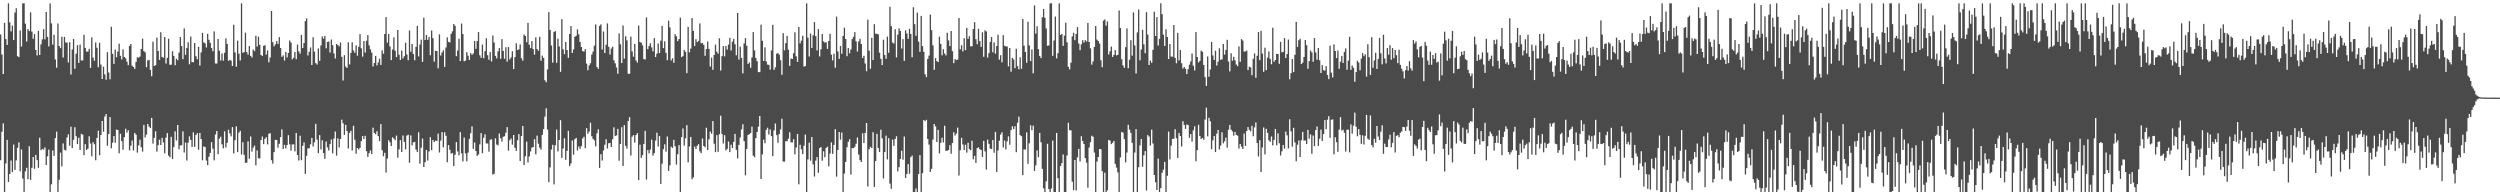 <?xml version="1.0" encoding="UTF-8"?>
<svg xmlns="http://www.w3.org/2000/svg" width="1920" height="150">
  <path d="M0 26.456h1v96.627H0zM1 41.872h1v59.367H1zM2 56.861h1v37.841H2zM3 17.537h1v129.918H3zM4 30.006h1v95.522H4zM5 34.486h1v72.913H5zM6 2.543h1v137.173H6zM7 17.226h1v116.416H7zM8 24.133h1v99.152H8zM9 19.606h1v112.518H9zM10 30.775h1v80.264H10zM11 9.689h1v120.747H11zM12 6.358h1v116.814H12zM13 43.165h1v70.418H13zM14 43.886h1v65.451H14zM15 23.383h1v108.181H15zM16 35.754h1v79.019H16zM17 2.545h1v134.555H17zM18 2.545h1v144.910H18zM19 18.189h1v113.379H19zM20 31.906h1v96.977H20zM21 22.357h1v115.327H21zM22 23.866h1v88.483H22zM23 9.464h1v128.652H23zM24 24.255h1v104.601H24zM25 29.784h1v90.797H25zM26 26.205h1v103.407H26zM27 38.409h1v80.553H27zM28 42.620h1v80.319H28zM29 23.708h1v105.171H29zM30 42.222h1v63.579H30zM31 34.051h1v81.283H31zM32 30.183h1v84.201H32zM33 22.380h1v92.500H33zM34 30.206h1v82.995H34zM35 9.169h1v117.618H35zM36 28.306h1v91.688H36zM37 35.614h1v79.271H37zM38 2.545h1v144.907H38zM39 17.972h1v123.550H39zM40 34.284h1v81.232H40zM41 26.653h1v93.077H41zM42 45.612h1v60.473H42zM43 52.016h1v49.093H43zM44 18.045h1v129.410H44zM45 35.387h1v102.640H45zM46 36.985h1v80.241H46zM47 28.276h1v99.554H47zM48 44.181h1v65.957H48zM49 28.356h1v86.682H49zM50 32.593h1v83.022H50zM51 32.792h1v72.798H51zM52 47.955h1v55.151H52zM53 32.419h1v79.454H53zM54 57.262h1v40.052H54zM55 37.969h1v75.776H55zM56 29.903h1v77.538H56zM57 52.821h1v44.923H57zM58 41.251h1v63.341H58zM59 34.671h1v75.945H59zM60 48.324h1v57.504H60zM61 34.200h1v80.960H61zM62 46.445h1v56.387H62zM63 46.387h1v56.982H63zM64 26.713h1v92.429H64zM65 36.795h1v73.881H65zM66 39.615h1v75.570H66zM67 39.581h1v74.661H67zM68 37.479h1v67.181H68zM69 52.128h1v58.097H69zM70 28.670h1v91.326H70zM71 44.245h1v64.966H71zM72 46.708h1v64.069H72zM73 32.611h1v90.470H73zM74 36.676h1v69.280H74zM75 51.652h1v48.761H75zM76 32.849h1v86.398H76zM77 49.535h1v54.163H77zM78 60.665h1v32.268H78zM79 51.203h1v49.976H79zM80 57.131h1v32.359H80zM81 61.240h1v26.365H81zM82 40.096h1v71.832H82zM83 55.662h1v47.303H83zM84 60.855h1v29.050H84zM85 20.579h1v93.349H85zM86 41.311h1v68.239H86zM87 49.091h1v55.369H87zM88 38.109h1v71.528H88zM89 43.909h1v55.611H89zM90 39.615h1v60.226H90zM91 33.515h1v84.249H91zM92 42.865h1v59.917H92zM93 45.657h1v62.716H93zM94 37.926h1v77.071H94zM95 43.783h1v61.597H95zM96 44.772h1v54.110H96zM97 47.379h1v54.485H97zM98 50.059h1v49.988H98zM99 35.289h1v80.228H99zM100 33.746h1v78.143H100zM101 50.439h1v57.486H101zM102 51.460h1v64.112H102zM103 52.867h1v49.219H103zM104 47.589h1v55.863H104zM105 43.975h1v73.238H105zM106 44.273h1v67.424H106zM107 43.419h1v63.872H107zM108 37.608h1v75.513H108zM109 29.626h1v86.797H109zM110 39.194h1v56.705H110zM111 40.215h1v65.343H111zM112 51.620h1v51.773H112zM113 46.442h1v48.809H113zM114 46.053h1v51.194H114zM115 53.675h1v44.604H115zM116 58.539h1v32.014H116zM117 32.016h1v78.268H117zM118 50.615h1v55.250H118zM119 50.095h1v50.739H119zM120 28.938h1v87.554H120zM121 39.104h1v72.432H121zM122 46.003h1v61.322H122zM123 24.735h1v86.600H123zM124 43.703h1v62.194H124zM125 44.341h1v65.051H125zM126 28.404h1v89.365H126zM127 48.807h1v56.886H127zM128 44.447h1v57.820H128zM129 29.739h1v89.797H129zM130 49.697h1v71.146H130zM131 49.741h1v55.330H131zM132 39.342h1v82.844H132zM133 42.943h1v70.063H133zM134 50.105h1v50.752H134zM135 45.126h1v62.730H135zM136 46.223h1v49.759H136zM137 40.471h1v74.144H137zM138 28.487h1v83.219H138zM139 35.367h1v76.149H139zM140 45.422h1v55.435H140zM141 21.815h1v95.318H141zM142 42.158h1v67.328H142zM143 36.804h1v86.510H143zM144 32.435h1v77.133H144zM145 49.333h1v55.405H145zM146 28.056h1v79.420H146zM147 47.674h1v65.176H147zM148 47.827h1v53.785H148zM149 33.005h1v79.740H149zM150 43.172h1v60.530H150zM151 45.449h1v56.786H151zM152 35.955h1v79.049H152zM153 50.363h1v51.734H153zM154 40.208h1v66.566H154zM155 25.232h1v97.842H155zM156 32.558h1v79.893H156zM157 33.295h1v79.651H157zM158 36.475h1v86.826H158zM159 25.983h1v100.857H159zM160 30.565h1v89.825H160zM161 32.934h1v84.535H161zM162 36.825h1v72.331H162zM163 39.375h1v74.732H163zM164 24.053h1v99.081H164zM165 48.720h1v54.623H165zM166 48.795h1v51.826H166zM167 29.931h1v88.472H167zM168 38.942h1v67.561H168zM169 46.424h1v58.566H169zM170 41.080h1v69.786H170zM171 46.596h1v67.326H171zM172 40.530h1v60.313H172zM173 29.439h1v83.817H173zM174 33.836h1v75.849H174zM175 46.758h1v52.879H175zM176 45.907h1v56.616H176zM177 46.557h1v58.207H177zM178 50.638h1v47.019H178zM179 19.009h1v98.744H179zM180 40.256h1v67.440H180zM181 51.217h1v45.882H181zM182 31.158h1v85.611H182zM183 41.201h1v60.713H183zM184 46.422h1v54.034H184zM185 2.545h1v116.100H185zM186 40.549h1v68.660H186zM187 40.050h1v78.841H187zM188 25.019h1v100.019H188zM189 40.025h1v84.977H189zM190 42.009h1v66.536H190zM191 35.397h1v86.529H191zM192 42.931h1v61.880H192zM193 44.138h1v72.338H193zM194 38.022h1v75.357H194zM195 39.265h1v72.574H195zM196 27.454h1v99.483H196zM197 35.740h1v79.772H197zM198 28.155h1v93.404H198zM199 34.335h1v87.357H199zM200 42.224h1v65.309H200zM201 42.998h1v61.839H201zM202 35.243h1v75.467H202zM203 34.721h1v71.901H203zM204 41.927h1v63.421H204zM205 38.715h1v72.180H205zM206 47.850h1v54.881H206zM207 44.211h1v58.157H207zM208 8.437h1v114.594H208zM209 32.394h1v93.246H209zM210 35.600h1v81.223H210zM211 34.048h1v73.336H211zM212 31.595h1v75.943H212zM213 33.746h1v79.715H213zM214 28.512h1v81.924H214zM215 36.871h1v68.422H215zM216 43.661h1v55.728H216zM217 42.556h1v71.821H217zM218 46.509h1v64.712H218zM219 39.896h1v74.068H219zM220 44.057h1v67.284H220zM221 40.643h1v63.206H221zM222 31.110h1v79.752H222zM223 32.689h1v83.029H223zM224 45.550h1v65.389H224zM225 44.325h1v66.545H225zM226 39.908h1v76.350H226zM227 45.490h1v56.669H227zM228 34.250h1v84.778H228zM229 39.487h1v83.805H229zM230 41.231h1v63.016H230zM231 26.846h1v96.119H231zM232 36.850h1v75.163H232zM233 33.089h1v76.321H233zM234 16.248h1v117.274H234zM235 14.113h1v105.553H235zM236 42.586h1v71.361H236zM237 39.725h1v74.144H237zM238 36.445h1v74.416H238zM239 49.942h1v55.994H239zM240 28.596h1v83.913H240zM241 39.647h1v69.635H241zM242 48.491h1v46.607H242zM243 49.564h1v57.664H243zM244 37.186h1v80.441H244zM245 46.756h1v57.017H245zM246 34.895h1v79.841H246zM247 28.052h1v79.726H247zM248 29.677h1v87.872H248zM249 27.592h1v94.425H249zM250 37.125h1v71.567H250zM251 32.270h1v80.951H251zM252 31.853h1v83.716H252zM253 40.331h1v70.361H253zM254 30.382h1v76.762H254zM255 34.682h1v83.066H255zM256 41.011h1v65.357H256zM257 44.920h1v56.106H257zM258 33.815h1v85.668H258zM259 34.616h1v71.619H259zM260 35.625h1v77.701H260zM261 32.613h1v74.144H261zM262 43.643h1v48.239H262zM263 61.775h1v32.952H263zM264 42.350h1v61.237H264zM265 51.107h1v44.772H265zM266 52.162h1v48.438H266zM267 32.533h1v81.535H267zM268 49.471h1v52.563H268zM269 40.663h1v59.772H269zM270 32.474h1v83.091H270zM271 38.763h1v57.843H271zM272 40.562h1v66.724H272zM273 34.815h1v83.265H273zM274 42.767h1v70.898H274zM275 35.921h1v78.946H275zM276 26.239h1v87.261H276zM277 37.077h1v71.324H277zM278 43.488h1v60.986H278zM279 31.492h1v75.279H279zM280 40.361h1v63.915H280zM281 31.270h1v84.844H281zM282 26.917h1v93.633H282zM283 34.797h1v82.841H283zM284 37.889h1v77.682H284zM285 40.416h1v77.941H285zM286 51.048h1v47.019H286zM287 48.406h1v53.723H287zM288 42.947h1v60.155H288zM289 50.283h1v50.455H289zM290 47.951h1v56.582H290zM291 45.090h1v63.302H291zM292 49.844h1v45.465H292zM293 38.635h1v76.781H293zM294 41.293h1v78.722H294zM295 26.125h1v91.228H295zM296 13.165h1v119.371H296zM297 32.778h1v88.955H297zM298 26.180h1v81.489H298zM299 35.696h1v73.542H299zM300 46.198h1v65.925H300zM301 38.031h1v67.415H301zM302 28.704h1v77.751H302zM303 38.919h1v68.740H303zM304 43.881h1v60.278H304zM305 23.026h1v98.085H305zM306 42.030h1v72.695H306zM307 46.008h1v61.592H307zM308 38.786h1v77.937H308zM309 44.895h1v59.184H309zM310 43.160h1v65.728H310zM311 32.842h1v81.855H311zM312 41.814h1v62.345H312zM313 46.220h1v57.269H313zM314 23.401h1v101.640H314zM315 39.716h1v64.281H315zM316 33.774h1v77.948H316zM317 41.455h1v67.882H317zM318 46.280h1v62.656H318zM319 35.939h1v78.973H319zM320 19.936h1v96.851H320zM321 43.378h1v58.179H321zM322 34.213h1v91.489H322zM323 30.409h1v83.068H323zM324 47.525h1v58.852H324zM325 13.577h1v114.674H325zM326 30.700h1v93.851H326zM327 26.898h1v88.229H327zM328 30.613h1v92.741H328zM329 28.347h1v87.934H329zM330 42.455h1v62.865H330zM331 23.440h1v91.914H331zM332 29.267h1v78.257H332zM333 47.317h1v61.814H333zM334 39.011h1v68.958H334zM335 39.191h1v69.196H335zM336 52.494h1v50.118H336zM337 26.376h1v90.772H337zM338 42.625h1v65.373H338zM339 40.306h1v61.169H339zM340 38.601h1v74.503H340zM341 51.418h1v50.226H341zM342 36.472h1v67.822H342zM343 28.654h1v95.968H343zM344 32.151h1v79.280H344zM345 32.636h1v82.423H345zM346 25.964h1v92.038H346zM347 24.055h1v93.400H347zM348 18.368h1v109.220H348zM349 19.791h1v99.030H349zM350 43.140h1v66.021H350zM351 38.823h1v77.444H351zM352 29.681h1v89.580H352zM353 46.902h1v54.600H353zM354 18.066h1v99.676H354zM355 26.145h1v97.815H355zM356 47.067h1v58.562H356zM357 46.539h1v71.317H357zM358 40.109h1v83.801H358zM359 42.744h1v74.448H359zM360 46.033h1v60.542H360zM361 40.830h1v61.480H361zM362 42.062h1v54.961H362zM363 41.061h1v73.260H363zM364 31.483h1v77.932H364zM365 37.505h1v78.452H365zM366 31.599h1v88.083H366zM367 24.632h1v94.027H367zM368 42.439h1v68.449H368zM369 44.419h1v57.845H369zM370 34.211h1v83.425H370zM371 44.749h1v61.031H371zM372 39.320h1v63.828H372zM373 29.370h1v80.820H373zM374 42.382h1v67.802H374zM375 45.911h1v70.562H375zM376 40.006h1v67.303H376zM377 47.207h1v59.756H377zM378 27.260h1v106.833H378zM379 32.677h1v100.827H379zM380 42.886h1v63.334H380zM381 44.845h1v66.154H381zM382 39.425h1v72.228H382zM383 36.893h1v65.675H383zM384 45.154h1v61.043H384zM385 30.032h1v78.694H385zM386 39.109h1v65.939H386zM387 45.174h1v59.468H387zM388 36.321h1v65.600H388zM389 47.330h1v50.324H389zM390 36.095h1v79.626H390zM391 45.602h1v62.093H391zM392 44.154h1v62.169H392zM393 39.359h1v71.720H393zM394 53.032h1v50.633H394zM395 43.833h1v69.695H395zM396 33.236h1v82.684H396zM397 38.443h1v69.278H397zM398 37.880h1v65.087H398zM399 34.046h1v89.667H399zM400 44.742h1v59.736H400zM401 46.568h1v50.164H401zM402 26.514h1v100.255H402zM403 27.624h1v92.457H403zM404 32.407h1v76.408H404zM405 17.560h1v107.222H405zM406 34.348h1v85.778H406zM407 36.939h1v79.365H407zM408 31.609h1v81.738H408zM409 37.685h1v75.279H409zM410 41.965h1v64.943H410zM411 28.672h1v89.882H411zM412 37.708h1v66.435H412zM413 39.031h1v71.338H413zM414 28.251h1v85.162H414zM415 46.662h1v68.257H415zM416 42.767h1v60.807H416zM417 44.495h1v54.643H417zM418 61.622h1v27.912H418zM419 63.151h1v20.057H419zM420 53.275h1v46.243H420zM421 9.299h1v130.655H421zM422 22.993h1v105.551H422zM423 34.930h1v79.896H423zM424 48.088h1v63.139H424zM425 24.474h1v117.162H425zM426 23.893h1v87.614H426zM427 48.244h1v51.272H427zM428 29.693h1v86.636H428zM429 35.708h1v71.812H429zM430 55.138h1v37.198H430zM431 14.676h1v106.588H431zM432 37.898h1v76.188H432zM433 41.640h1v64.613H433zM434 32.224h1v90.541H434zM435 38.395h1v77.460H435zM436 44.385h1v56.058H436zM437 26.115h1v101.418H437zM438 20.020h1v105.542H438zM439 40.691h1v67.218H439zM440 37.949h1v80.818H440zM441 28.260h1v78.635H441zM442 27.461h1v78.397H442zM443 22.595h1v93.027H443zM444 26.392h1v86.096H444zM445 32.254h1v82.061H445zM446 36.095h1v76.181H446zM447 39.223h1v67.145H447zM448 39.704h1v65.332H448zM449 37.713h1v76.124H449zM450 48.855h1v49.560H450zM451 53.970h1v48.804H451zM452 50.237h1v50.842H452zM453 48.534h1v45.744H453zM454 41.865h1v62.805H454zM455 39.601h1v67.122H455zM456 35.090h1v72.743H456zM457 18.729h1v93.645H457zM458 51.411h1v50.933H458zM459 52.911h1v46.374H459zM460 19.929h1v109.064H460zM461 18.690h1v99.717H461zM462 38.063h1v85.252H462zM463 24.168h1v91.402H463zM464 40.762h1v70.379H464zM465 34.339h1v72.583H465zM466 17.970h1v96.073H466zM467 35.928h1v74.078H467zM468 41.895h1v67.870H468zM469 37.271h1v75.618H469zM470 35.893h1v71.068H470zM471 46.353h1v51.450H471zM472 48.619h1v55.783H472zM473 51.739h1v52.267H473zM474 56.641h1v42.345H474zM475 25.582h1v97.881H475zM476 33.980h1v76.566H476zM477 48.431h1v49.269H477zM478 19.560h1v107.980H478zM479 44.982h1v51.144H479zM480 27.855h1v84.137H480zM481 31.004h1v83.139H481zM482 56.605h1v36.324H482zM483 56.660h1v33.298H483zM484 28.088h1v91.356H484zM485 39.475h1v65.506H485zM486 43.529h1v60.276H486zM487 33.739h1v75.797H487zM488 46.436h1v57.296H488zM489 48.040h1v54.208H489zM490 19.606h1v118.751H490zM491 32.272h1v78.818H491zM492 32.822h1v88.415H492zM493 34.806h1v84.332H493zM494 45.369h1v65.151H494zM495 45.744h1v54.769H495zM496 13.342h1v124.519H496zM497 37.743h1v77.495H497zM498 35.330h1v82.498H498zM499 33.241h1v81.603H499zM500 36.404h1v70.841H500zM501 39.409h1v80.150H501zM502 29.288h1v88.319H502zM503 43.847h1v64.142H503zM504 41.164h1v60.796H504zM505 33.412h1v79.131H505zM506 40.743h1v63.771H506zM507 31.290h1v109.994H507zM508 19.865h1v105.881H508zM509 36.983h1v77.609H509zM510 31.677h1v79.170H510zM511 40.578h1v75.897H511zM512 46.225h1v58.637H512zM513 15.887h1v115.405H513zM514 21.041h1v105.954H514zM515 46.429h1v66.286H515zM516 44.753h1v68.811H516zM517 48.235h1v59.145H517zM518 26.244h1v86.126H518zM519 27.853h1v98.577H519zM520 31.586h1v86.822H520zM521 29.990h1v81.450H521zM522 13.568h1v133.887H522zM523 43.877h1v61.457H523zM524 43.096h1v55.568H524zM525 38.292h1v73.517H525zM526 39.720h1v66.515H526zM527 56.170h1v39.947H527zM528 20.609h1v104.111H528zM529 40.162h1v72.306H529zM530 37.349h1v67.797H530zM531 13.827h1v123.848H531zM532 23.740h1v112.491H532zM533 35.332h1v77.280H533zM534 30.084h1v84.357H534zM535 32.359h1v79.637H535zM536 31.366h1v79.321H536zM537 17.958h1v98.277H537zM538 33.238h1v84.425H538zM539 32.932h1v73.400H539zM540 34.476h1v77.644H540zM541 42.865h1v70.230H541zM542 37.701h1v60.379H542zM543 31.892h1v83.320H543zM544 37.555h1v69.518H544zM545 51.105h1v49.992H545zM546 44.257h1v58.431H546zM547 53.577h1v39.391H547zM548 42.171h1v68.232H548zM549 34.277h1v82.544H549zM550 39.661h1v64.105H550zM551 41.224h1v75.341H551zM552 29.379h1v73.723H552zM553 54.190h1v34.715H553zM554 43.128h1v59.894H554zM555 35.385h1v74.824H555zM556 43.268h1v60.555H556zM557 35.268h1v80.246H557zM558 38.113h1v76.202H558zM559 34.273h1v74.419H559zM560 29.047h1v87.769H560zM561 38.743h1v72.402H561zM562 32.009h1v81.654H562zM563 29.846h1v79.152H563zM564 34.039h1v68.761H564zM565 42.464h1v72.693H565zM566 9.995h1v111.726H566zM567 45.751h1v65.575H567zM568 35.827h1v69.798H568zM569 44.449h1v54.966H569zM570 56.390h1v39.031H570zM571 33.350h1v75.018H571zM572 29.295h1v105.377H572zM573 35.099h1v79.344H573zM574 49.116h1v54.556H574zM575 47.969h1v55.032H575zM576 52.073h1v50.109H576zM577 44.112h1v53.178H577zM578 24.614h1v94.963H578zM579 38.697h1v82.079H579zM580 44.559h1v61.517H580zM581 47.044h1v54.405H581zM582 55.405h1v41.876H582zM583 55.376h1v33.733H583zM584 18.945h1v118.600H584zM585 31.348h1v87.243H585zM586 46.825h1v60.450H586zM587 36.360h1v73.666H587zM588 47.211h1v52.499H588zM589 49.638h1v48.486H589zM590 49.818h1v53.579H590zM591 53.519h1v45.859H591zM592 38.686h1v65.879H592zM593 19.057h1v100.841H593zM594 53.645h1v46.523H594zM595 51.695h1v43.199H595zM596 41.194h1v62.613H596zM597 40.780h1v68.877H597zM598 42.048h1v60.825H598zM599 46.209h1v53.178H599zM600 57.468h1v33.710H600zM601 25.440h1v98.646H601zM602 38.665h1v85.448H602zM603 33.133h1v75.300H603zM604 27.553h1v80.937H604zM605 38.143h1v68.330H605zM606 50.569h1v50.995H606zM607 44.936h1v64.368H607zM608 45.307h1v64.101H608zM609 40.835h1v66.071H609zM610 24.847h1v93.684H610zM611 43.240h1v70.052H611zM612 47.536h1v55.307H612zM613 20.748h1v120.804H613zM614 33.346h1v77.845H614zM615 31.162h1v83.551H615zM616 27.470h1v90.905H616zM617 51.160h1v60.745H617zM618 50.725h1v52.636H618zM619 2.543h1v144.912H619zM620 28.899h1v93.505H620zM621 43.398h1v66.145H621zM622 25.772h1v97.598H622zM623 36.790h1v68.404H623zM624 27.125h1v99.136H624zM625 16.926h1v118.666H625zM626 27.773h1v95.551H626zM627 38.695h1v81.908H627zM628 22.305h1v110.378H628zM629 43.339h1v70.432H629zM630 37.832h1v75.151H630zM631 26.180h1v97.275H631zM632 31.817h1v84.357H632zM633 32.645h1v88.147H633zM634 32.510h1v81.079H634zM635 37.543h1v75.172H635zM636 31.476h1v96.291H636zM637 25.948h1v92.040H637zM638 41.977h1v67.392H638zM639 46.381h1v71.773H639zM640 41.281h1v70.020H640zM641 51.954h1v47.202H641zM642 12.756h1v122.903H642zM643 39.535h1v75.634H643zM644 45.213h1v56.140H644zM645 35.273h1v71.992H645zM646 41.281h1v60.519H646zM647 27.617h1v119.838H647zM648 21.284h1v112.008H648zM649 29.965h1v94.400H649zM650 43.142h1v69.901H650zM651 36.882h1v72.011H651zM652 40.922h1v65.993H652zM653 37.990h1v96.119H653zM654 30.038h1v83.716H654zM655 28.187h1v85.638H655zM656 24.669h1v88.060H656zM657 31.767h1v78.671H657zM658 39.546h1v66.010H658zM659 31.870h1v86.822H659zM660 29.796h1v93.166H660zM661 33.785h1v90.621H661zM662 44.527h1v57.925H662zM663 42.838h1v67.021H663zM664 48.791h1v53.302H664zM665 54.662h1v39.803H665zM666 15.092h1v128.144H666zM667 38.889h1v75.710H667zM668 52.794h1v59.933H668zM669 29.011h1v84.629H669zM670 46.152h1v55.357H670zM671 18.528h1v125.034H671zM672 25.852h1v97.858H672zM673 26.035h1v76.790H673zM674 26.356h1v87.318H674zM675 40.432h1v76.332H675zM676 45.149h1v54.494H676zM677 49.965h1v56.289H677zM678 30.521h1v106.538H678zM679 42.194h1v74.604H679zM680 45.154h1v58.983H680zM681 28.120h1v94.334H681zM682 40.528h1v65.678H682zM683 5.168h1v135.830H683zM684 20.055h1v124.958H684zM685 32.687h1v74.551H685zM686 33.442h1v78.525H686zM687 22.474h1v84.265H687zM688 44.057h1v60.594H688zM689 26.557h1v105.064H689zM690 21.824h1v106.522H690zM691 23.760h1v98.241H691zM692 37.237h1v78.468H692zM693 30.057h1v92.626H693zM694 46.738h1v58.099H694zM695 23.316h1v113.319H695zM696 25.729h1v107.851H696zM697 29.869h1v96.208H697zM698 22.101h1v111.271H698zM699 26.038h1v94.638H699zM700 43.989h1v75.508H700zM701 5.592h1v141.863H701zM702 18.539h1v128.913H702zM703 27.489h1v117.238H703zM704 9.698h1v137.755H704zM705 31.954h1v101.674H705zM706 39.789h1v79.330H706zM707 12.186h1v135.267H707zM708 35.452h1v97.575H708zM709 39.793h1v52.354H709zM710 57.028h1v35.992H710zM711 59.223h1v32.774H711zM712 45.271h1v61.450H712zM713 42.719h1v68.394H713zM714 11.192h1v120.863H714zM715 23.129h1v106.506H715zM716 34.859h1v72.338H716zM717 53.613h1v41.608H717zM718 44.655h1v52.437H718zM719 46.900h1v62.116H719zM720 47.662h1v52.059H720zM721 28.173h1v89.623H721zM722 33.696h1v75.964H722zM723 42.508h1v63.288H723zM724 37.784h1v71.624H724zM725 41.082h1v55.495H725zM726 42.545h1v73.334H726zM727 25.168h1v90.621H727zM728 31.050h1v84.151H728zM729 35.374h1v76.208H729zM730 23.806h1v94.281H730zM731 39.388h1v70.457H731zM732 48.463h1v53.119H732zM733 45.367h1v58.729H733zM734 46.147h1v56.419H734zM735 45.753h1v52.242H735zM736 13.797h1v121.030H736zM737 37.868h1v77.552H737zM738 34.715h1v71.114H738zM739 39.473h1v71.455H739zM740 29.336h1v85.897H740zM741 38.500h1v72.661H741zM742 21.400h1v95.837H742zM743 29.810h1v79.841H743zM744 27.802h1v86.732H744zM745 35.582h1v79.724H745zM746 35.511h1v72.565H746zM747 22.277h1v100.019H747zM748 17.004h1v102.722H748zM749 30.123h1v95.002H749zM750 33.950h1v79.818H750zM751 22.144h1v91.054H751zM752 31.597h1v82.926H752zM753 35.996h1v79.278H753zM754 24.781h1v95.764H754zM755 43.620h1v64.572H755zM756 23.318h1v92.935H756zM757 24.163h1v106.110H757zM758 44.215h1v63.036H758zM759 40.810h1v69.743H759zM760 32.215h1v81.848H760zM761 28.429h1v86.014H761zM762 40.130h1v67.367H762zM763 32.609h1v84.707H763zM764 41.160h1v60.098H764zM765 35.344h1v96.684H765zM766 26.681h1v88.857H766zM767 45.806h1v62.258H767zM768 42.412h1v60.983H768zM769 47.852h1v53.760H769zM770 26.969h1v86.240H770zM771 35.145h1v72.766H771zM772 35.685h1v79.076H772zM773 35.678h1v72.876H773zM774 50.940h1v53.794H774zM775 36.834h1v74.300H775zM776 55.108h1v44.833H776zM777 44.506h1v52.508H777zM778 45.646h1v53.535H778zM779 52.306h1v44.680H779zM780 37.420h1v79.456H780zM781 50.860h1v43.414H781zM782 53.252h1v36.298H782zM783 44.035h1v59.784H783zM784 52.847h1v51.730H784zM785 14.545h1v120.007H785zM786 35.115h1v79.649H786zM787 39.899h1v74.927H787zM788 48.200h1v53.428H788zM789 16.685h1v109.133H789zM790 34.927h1v75.153H790zM791 46.891h1v49.356H791zM792 37.974h1v62.077H792zM793 56.296h1v40.144H793zM794 4.173h1v127.084H794zM795 25.781h1v101.257H795zM796 20.167h1v95.343H796zM797 37.768h1v82.912H797zM798 42.938h1v59.136H798zM799 44.595h1v64.659H799zM800 13.307h1v116.350H800zM801 6.926h1v137.730H801zM802 13.692h1v133.761H802zM803 21.886h1v117.432H803zM804 35.136h1v75.284H804zM805 34.893h1v110.332H805zM806 2.543h1v144.910H806zM807 2.543h1v142.188H807zM808 42.860h1v65.112H808zM809 31.133h1v116.320H809zM810 12.698h1v134.756H810zM811 44.836h1v57.257H811zM812 40.855h1v95.995H812zM813 2.543h1v144.910H813zM814 26.848h1v100.655H814zM815 26.127h1v99.234H815zM816 35.227h1v83.427H816zM817 27.370h1v120.083H817zM818 17.416h1v130.037H818zM819 32.524h1v86.932H819zM820 51.370h1v42.936H820zM821 53.293h1v46.655H821zM822 48.173h1v51.970H822zM823 27.946h1v111.644H823zM824 25.188h1v120.893H824zM825 30.824h1v92.068H825zM826 26.122h1v120.140H826zM827 20.810h1v100.008H827zM828 33.449h1v80.944H828zM829 38.551h1v85.432H829zM830 34.010h1v70.589H830zM831 30.862h1v77.438H831zM832 32.655h1v77.948H832zM833 30.849h1v90.612H833zM834 31.915h1v92.951H834zM835 17.635h1v126.485H835zM836 32.233h1v81.036H836zM837 37.118h1v72.063H837zM838 49.660h1v54.568H838zM839 47.143h1v57.925H839zM840 35.989h1v81.210H840zM841 19.952h1v127.503H841zM842 30.402h1v93.695H842zM843 31.464h1v89.097H843zM844 33.504h1v80.905H844zM845 46.303h1v68.376H845zM846 51.601h1v79.829H846zM847 15.813h1v131.641H847zM848 14.919h1v117.677H848zM849 19.723h1v127.730H849zM850 16.411h1v129.712H850zM851 41.890h1v65.570H851zM852 39.370h1v68.616H852zM853 35.809h1v74.886H853zM854 43.728h1v65.879H854zM855 42.178h1v66.064H855zM856 38.466h1v87.321H856zM857 42.535h1v86.140H857zM858 42.066h1v90.314H858zM859 8.052h1v139.403H859zM860 21.577h1v99.367H860zM861 45.513h1v55.746H861zM862 50.233h1v51.688H862zM863 52.082h1v54.746H863zM864 36.243h1v88.403H864zM865 21.824h1v95.309H865zM866 52.396h1v43.506H866zM867 45.818h1v53.728H867zM868 30.878h1v71.155H868zM869 42.730h1v66.978H869zM870 9.517h1v137.938H870zM871 34.925h1v82.288H871zM872 56.403h1v42.831H872zM873 24.893h1v122.562H873zM874 7.304h1v121.090H874zM875 46.287h1v65.371H875zM876 38.065h1v68.708H876zM877 22.890h1v105.137H877zM878 34.058h1v85.231H878zM879 40.874h1v75.204H879zM880 9.325h1v136.993H880zM881 26.569h1v77.163H881zM882 49.931h1v54.950H882zM883 46.527h1v65.222H883zM884 48.253h1v51.295H884zM885 38.230h1v72.006H885zM886 8.956h1v125.464H886zM887 27.633h1v112.351H887zM888 13.140h1v132.795H888zM889 34.969h1v86.856H889zM890 29.828h1v117.627H890zM891 2.543h1v141.964H891zM892 10.915h1v121.797H892zM893 26.637h1v103.741H893zM894 35.259h1v89.030H894zM895 22.483h1v124.969H895zM896 28.411h1v106.627H896zM897 45.312h1v55.783H897zM898 33.726h1v88.701H898zM899 43.410h1v68.401H899zM900 43.559h1v63.089H900zM901 19.215h1v87.366H901zM902 44.463h1v54.781H902zM903 48.573h1v57.630H903zM904 25.241h1v96.050H904zM905 46.374h1v55.817H905zM906 38.404h1v66.037H906zM907 48.528h1v63.936H907zM908 52.689h1v40.448H908zM909 51.480h1v44.472H909zM910 52.833h1v46.113H910zM911 56.893h1v38.718H911zM912 53.126h1v42.920H912zM913 49.644h1v56.190H913zM914 47.207h1v55.742H914zM915 41.137h1v67.596H915zM916 50.430h1v49.647H916zM917 54.064h1v42.963H917zM918 24.612h1v99.266H918zM919 43.732h1v71.581H919zM920 47.990h1v47.873H920zM921 46.722h1v57.731H921zM922 38.908h1v67.914H922zM923 39.718h1v66.213H923zM924 49.869h1v57.422H924zM925 59.214h1v32.593H925zM926 66.058h1v16.624H926zM927 43.341h1v61.359H927zM928 58.914h1v31.567H928zM929 53.387h1v39.782H929zM930 32.249h1v82.322H930zM931 42.613h1v65.140H931zM932 46.028h1v58.365H932zM933 38.901h1v77.884H933zM934 50.333h1v52.370H934zM935 47.358h1v52.421H935zM936 37.093h1v77.772H936zM937 45.946h1v65.858H937zM938 45.564h1v55.996H938zM939 33.804h1v76.286H939zM940 41.947h1v66.573H940zM941 38.358h1v67.348H941zM942 30.563h1v82.841H942zM943 47.248h1v52.405H943zM944 54.822h1v41.116H944zM945 40.931h1v58.658H945zM946 46.667h1v54.295H946zM947 43.634h1v60.546H947zM948 46.298h1v55.051H948zM949 49.578h1v54.085H949zM950 50.816h1v53.391H950zM951 35.625h1v78.488H951zM952 47.475h1v63.055H952zM953 30.038h1v82.558H953zM954 31.139h1v83.295H954zM955 39.601h1v62.965H955zM956 39.473h1v72.578H956zM957 38.805h1v61.755H957zM958 53.812h1v43.762H958zM959 51.224h1v48.528H959zM960 51.743h1v49.095H960zM961 57.777h1v38.841H961zM962 45.152h1v59.525H962zM963 41.061h1v56.772H963zM964 59.734h1v34.309H964zM965 42.783h1v67.067H965zM966 24.605h1v95.638H966zM967 46.198h1v61.478H967zM968 23.662h1v108.463H968zM969 41.103h1v72.130H969zM970 55.163h1v42.751H970zM971 36.587h1v81.981H971zM972 53.851h1v45.062H972zM973 44.236h1v57.788H973zM974 39.519h1v68.234H974zM975 45.190h1v63.702H975zM976 49.354h1v55.467H976zM977 21.302h1v90.395H977zM978 47.404h1v59.999H978zM979 46.092h1v53.000H979zM980 41.359h1v70.203H980zM981 41.453h1v60.928H981zM982 48.997h1v61.050H982zM983 32.126h1v87.314H983zM984 40.203h1v76.000H984zM985 39.761h1v71.615H985zM986 29.237h1v84.917H986zM987 44.588h1v56.481H987zM988 41.494h1v62.510H988zM989 30.338h1v83.656H989zM990 60.853h1v30.734H990zM991 56.193h1v44.678H991zM992 45.369h1v67.204H992zM993 55.412h1v42.753H993zM994 42.075h1v67.339H994zM995 16.811h1v107.050H995zM996 36.065h1v75.096H996zM997 30.853h1v77.014H997zM998 29.762h1v90.807H998zM999 49.129h1v58.635H999zM1000 48.100h1v53.156H1000zM1001 43.792h1v64.204H1001zM1002 30.702h1v77.195H1002zM1003 34.682h1v75.961H1003zM1004 52.819h1v46.939H1004zM1005 46.999h1v59.475H1005zM1006 38.809h1v64.417H1006zM1007 40.247h1v77.863H1007zM1008 47.415h1v56.669H1008zM1009 29.297h1v83.029H1009zM1010 40.292h1v59.553H1010zM1011 45.886h1v51.224H1011zM1012 36.857h1v75.298H1012zM1013 46.294h1v60.276H1013zM1014 56.062h1v43.453H1014zM1015 50.022h1v58.191H1015zM1016 53.895h1v48.994H1016zM1017 54.213h1v37.990H1017zM1018 50.832h1v48.402H1018zM1019 57.619h1v34.353H1019zM1020 60.786h1v28.466H1020zM1021 35.051h1v70.766H1021zM1022 55.822h1v36.124H1022zM1023 59.486h1v32.158H1023zM1024 34.115h1v84.467H1024zM1025 39.143h1v66.296H1025zM1026 44.598h1v64.629H1026zM1027 38.821h1v77.737H1027zM1028 52.801h1v46.809H1028zM1029 47.431h1v42.526H1029zM1030 42.943h1v57.287H1030zM1031 48.324h1v51.302H1031zM1032 39.832h1v62.139H1032zM1033 37.180h1v79.253H1033zM1034 53.554h1v46.012H1034zM1035 46.596h1v53.059H1035zM1036 28.304h1v88.719H1036zM1037 53.657h1v41.890H1037zM1038 50.343h1v52.258H1038zM1039 52.055h1v44.444H1039zM1040 62.750h1v23.733H1040zM1041 55.337h1v42.014H1041zM1042 46.662h1v58.003H1042zM1043 48.029h1v51.105H1043zM1044 53.989h1v49.596H1044zM1045 45.076h1v65.424H1045zM1046 40.849h1v63.071H1046zM1047 43.142h1v67.875H1047zM1048 41.705h1v62.608H1048zM1049 58.843h1v29.436H1049zM1050 33.975h1v72.592H1050zM1051 43.929h1v63.508H1051zM1052 57.571h1v31.103H1052zM1053 28.523h1v82.924H1053zM1054 52.023h1v61.107H1054zM1055 46.387h1v60.189H1055zM1056 40.556h1v69.033H1056zM1057 52.956h1v43.819H1057zM1058 45.264h1v59.580H1058zM1059 29.091h1v78.468H1059zM1060 40.901h1v60.230H1060zM1061 49.400h1v46.804H1061zM1062 26.740h1v91.360H1062zM1063 44.904h1v65.446H1063zM1064 48.679h1v64.211H1064zM1065 36.841h1v76.085H1065zM1066 41.998h1v65.124H1066zM1067 34.655h1v68.818H1067zM1068 45.893h1v67.278H1068zM1069 36.939h1v72.798H1069zM1070 44.737h1v56.687H1070zM1071 38.425h1v78.680H1071zM1072 42.414h1v61.947H1072zM1073 48.470h1v55.296H1073zM1074 38.187h1v67.252H1074zM1075 49.814h1v52.128H1075zM1076 52.730h1v48.212H1076zM1077 54.790h1v42.670H1077zM1078 60.260h1v37.356H1078zM1079 53.918h1v46.564H1079zM1080 50.759h1v46.474H1080zM1081 54.135h1v38.042H1081zM1082 47.003h1v53.471H1082zM1083 52.480h1v51.835H1083zM1084 54.261h1v37.967H1084zM1085 30.762h1v88.932H1085zM1086 33.504h1v77.355H1086zM1087 31.819h1v80.283H1087zM1088 37.955h1v76.101H1088zM1089 44.048h1v63.219H1089zM1090 35.932h1v70.571H1090zM1091 35.271h1v80.205H1091zM1092 44.227h1v53.327H1092zM1093 62.352h1v30.421H1093zM1094 32.160h1v83.041H1094zM1095 35.065h1v88.797H1095zM1096 46.561h1v51.590H1096zM1097 49.789h1v50.194H1097zM1098 39.619h1v61.723H1098zM1099 49.738h1v47.365H1099zM1100 42.263h1v68.580H1100zM1101 45.234h1v72.821H1101zM1102 40.878h1v63.000H1102zM1103 48.035h1v55.740H1103zM1104 47.383h1v52.698H1104zM1105 61.977h1v25.937H1105zM1106 41.016h1v55.923H1106zM1107 57.889h1v36.207H1107zM1108 33.588h1v80.676H1108zM1109 24.335h1v107.403H1109zM1110 30.997h1v79.571H1110zM1111 46.573h1v51.464H1111zM1112 29.748h1v89.204H1112zM1113 44.843h1v56.106H1113zM1114 31.302h1v82.716H1114zM1115 23.781h1v100.946H1115zM1116 56.225h1v36.816H1116zM1117 44.296h1v57.236H1117zM1118 35.532h1v74.636H1118zM1119 53.110h1v41.013H1119zM1120 52.801h1v42.863H1120zM1121 43.243h1v64.886H1121zM1122 39.750h1v69.683H1122zM1123 42.167h1v55.861H1123zM1124 39.153h1v71.315H1124zM1125 45.488h1v65.071H1125zM1126 46.232h1v53.167H1126zM1127 53.629h1v48.665H1127zM1128 56.296h1v38.040H1128zM1129 58.511h1v34.456H1129zM1130 56.470h1v37.031H1130zM1131 67.758h1v15.253H1131zM1132 28.125h1v90.209H1132zM1133 34.172h1v74.233H1133zM1134 46.802h1v51.665H1134zM1135 41.904h1v64.954H1135zM1136 45.909h1v65.163H1136zM1137 45.158h1v55.522H1137zM1138 40.265h1v68.301H1138zM1139 49.638h1v58.676H1139zM1140 55.941h1v38.354H1140zM1141 29.778h1v93.340H1141zM1142 40.368h1v71.896H1142zM1143 46.767h1v57.772H1143zM1144 45.266h1v55.859H1144zM1145 42.707h1v60.011H1145zM1146 50.915h1v53.723H1146zM1147 30.604h1v85.071H1147zM1148 33.879h1v75.879H1148zM1149 30.293h1v73.965H1149zM1150 46.756h1v63.011H1150zM1151 52.645h1v47.415H1151zM1152 35.468h1v75.183H1152zM1153 21.432h1v97.790H1153zM1154 37.589h1v67.603H1154zM1155 45.481h1v55.570H1155zM1156 48.967h1v48.090H1156zM1157 47.717h1v51.249H1157zM1158 49.782h1v66.998H1158zM1159 13.982h1v104.693H1159zM1160 33.224h1v83.778H1160zM1161 47.173h1v68.085H1161zM1162 49.063h1v52.116H1162zM1163 51.915h1v45.458H1163zM1164 32.565h1v83.068H1164zM1165 21.499h1v108.579H1165zM1166 36.042h1v82.993H1166zM1167 26.912h1v83.356H1167zM1168 33.927h1v83.334H1168zM1169 42.558h1v64.698H1169zM1170 38.750h1v75.407H1170zM1171 30.132h1v81.395H1171zM1172 40.986h1v69.363H1172zM1173 26.699h1v95.490H1173zM1174 43.634h1v65.609H1174zM1175 53.803h1v44.669H1175zM1176 34.268h1v84.444H1176zM1177 39.198h1v58.786H1177zM1178 61.491h1v29.077H1178zM1179 34.934h1v84.029H1179zM1180 44.897h1v65.771H1180zM1181 44.962h1v59.008H1181zM1182 26.122h1v87.936H1182zM1183 31.387h1v78.955H1183zM1184 44.794h1v58.170H1184zM1185 25.832h1v91.141H1185zM1186 37.248h1v72.334H1186zM1187 35.175h1v78.449H1187zM1188 34.538h1v76.122H1188zM1189 41.226h1v68.788H1189zM1190 47.820h1v46.902H1190zM1191 46.783h1v50.462H1191zM1192 55.124h1v39.738H1192zM1193 58.775h1v35.403H1193zM1194 50.368h1v59.949H1194zM1195 43.824h1v66.985H1195zM1196 32.980h1v84.386H1196zM1197 31.606h1v83.748H1197zM1198 54.991h1v48.136H1198zM1199 45.428h1v56.589H1199zM1200 36.104h1v82.656H1200zM1201 46.117h1v65.900H1201zM1202 56.797h1v35.175H1202zM1203 46.534h1v62.977H1203zM1204 49.619h1v55.719H1204zM1205 51.400h1v48.582H1205zM1206 41.302h1v57.660H1206zM1207 50.912h1v46.387H1207zM1208 40.171h1v70.468H1208zM1209 30.521h1v92.745H1209zM1210 48.681h1v53.014H1210zM1211 42.206h1v69.180H1211zM1212 30.034h1v86.076H1212zM1213 49.487h1v53.284H1213zM1214 54.263h1v38.095H1214zM1215 42.590h1v58.028H1215zM1216 50.688h1v44.717H1216zM1217 44.401h1v66.080H1217zM1218 28.235h1v92.477H1218zM1219 39.274h1v68.385H1219zM1220 42.231h1v61.743H1220zM1221 36.591h1v72.082H1221zM1222 42.471h1v62.144H1222zM1223 35.932h1v78.438H1223zM1224 42.204h1v61.800H1224zM1225 58.427h1v33.604H1225zM1226 36.777h1v77.470H1226zM1227 43.428h1v67.037H1227zM1228 50.521h1v51.018H1228zM1229 15.658h1v94.851H1229zM1230 26.532h1v84.151H1230zM1231 37.589h1v72.244H1231zM1232 33.733h1v93.178H1232zM1233 33.373h1v70.477H1233zM1234 45.914h1v55.238H1234zM1235 32.497h1v79.857H1235zM1236 33.488h1v87.154H1236zM1237 45.845h1v52.304H1237zM1238 35.589h1v78.660H1238zM1239 40.004h1v73.556H1239zM1240 41.109h1v70.450H1240zM1241 28.942h1v87.055H1241zM1242 45.657h1v63.306H1242zM1243 30.778h1v83.711H1243zM1244 32.826h1v103.738H1244zM1245 50.127h1v46.811H1245zM1246 51.805h1v49.242H1246zM1247 30.547h1v90.557H1247zM1248 39.196h1v63.407H1248zM1249 40.052h1v70.706H1249zM1250 40.338h1v68.568H1250zM1251 39.196h1v71.931H1251zM1252 48.370h1v53.366H1252zM1253 25.431h1v95.915H1253zM1254 32.156h1v94.778H1254zM1255 34.763h1v76.479H1255zM1256 33.799h1v84.027H1256zM1257 35.175h1v85.071H1257zM1258 32.300h1v98.341H1258zM1259 25.811h1v99.744H1259zM1260 32.073h1v84.075H1260zM1261 26.216h1v101.537H1261zM1262 15.388h1v127.936H1262zM1263 25.985h1v98.728H1263zM1264 21.126h1v112.626H1264zM1265 25.099h1v119.957H1265zM1266 25.546h1v108.488H1266zM1267 12.332h1v133.305H1267zM1268 23.360h1v98.607H1268zM1269 18.267h1v110.850H1269zM1270 24.092h1v106.002H1270zM1271 23.110h1v98.014H1271zM1272 20.991h1v125.125H1272zM1273 31.055h1v82.535H1273zM1274 41.636h1v62.471H1274zM1275 16.960h1v130.492H1275zM1276 2.543h1v144.912H1276zM1277 24.586h1v103.223H1277zM1278 40.052h1v75.703H1278zM1279 8.867h1v138.588H1279zM1280 31.277h1v99.255H1280zM1281 23.696h1v80.706H1281zM1282 2.545h1v144.910H1282zM1283 2.547h1v138.130H1283zM1284 30.027h1v89.582H1284zM1285 21.446h1v101.182H1285zM1286 27.995h1v84.693H1286zM1287 20.185h1v127.270H1287zM1288 27.274h1v111.816H1288zM1289 41.242h1v81.541H1289zM1290 40.256h1v75.488H1290zM1291 41.116h1v58.768H1291zM1292 55.648h1v81.349H1292zM1293 21.348h1v110.413H1293zM1294 20.737h1v94.240H1294zM1295 28.967h1v110.239H1295zM1296 13.186h1v127.283H1296zM1297 11.984h1v111.514H1297zM1298 42.618h1v83.347H1298zM1299 29.434h1v116.434H1299zM1300 31.421h1v90.878H1300zM1301 29.556h1v87.202H1301zM1302 30.270h1v90.450H1302zM1303 41.405h1v68.813H1303zM1304 5.576h1v127.160H1304zM1305 13.863h1v117.815H1305zM1306 37.262h1v75.499H1306zM1307 39.876h1v77.010H1307zM1308 44.302h1v60.425H1308zM1309 9.462h1v134.301H1309zM1310 12.259h1v109.767H1310zM1311 49.127h1v52.780H1311zM1312 29.755h1v89.896H1312zM1313 32.188h1v78.989H1313zM1314 35.941h1v79.777H1314zM1315 43.147h1v97.057H1315zM1316 30.487h1v106.943H1316zM1317 45.985h1v70.951H1317zM1318 44.710h1v69.894H1318zM1319 7.594h1v117.924H1319zM1320 33.879h1v97.023H1320zM1321 45.914h1v69.818H1321zM1322 37.413h1v100.266H1322zM1323 44.133h1v84.615H1323zM1324 45.895h1v63.368H1324zM1325 49.139h1v51.029H1325zM1326 41.766h1v67.113H1326zM1327 48.457h1v53.123H1327zM1328 13.811h1v124.777H1328zM1329 14.195h1v125.013H1329zM1330 37.875h1v77.820H1330zM1331 39.011h1v80.170H1331zM1332 30.787h1v80.447H1332zM1333 41.771h1v64.009H1333zM1334 40.448h1v76.300H1334zM1335 33.794h1v82.201H1335zM1336 46.019h1v63.377H1336zM1337 51.922h1v53.142H1337zM1338 43.499h1v61.668H1338zM1339 53.595h1v41.856H1339zM1340 18.434h1v115.624H1340zM1341 16.557h1v112.576H1341zM1342 32.888h1v85.181H1342zM1343 28.095h1v93.047H1343zM1344 36.823h1v90.079H1344zM1345 39.086h1v75.568H1345zM1346 23.037h1v114.594H1346zM1347 2.543h1v137.805H1347zM1348 29.862h1v115.533H1348zM1349 26.468h1v110.525H1349zM1350 23.403h1v114.805H1350zM1351 28.867h1v115.295H1351zM1352 3.896h1v143.557H1352zM1353 25.978h1v118.597H1353zM1354 45.996h1v54.852H1354zM1355 12.593h1v134.859H1355zM1356 28.576h1v115.491H1356zM1357 39.304h1v67.502H1357zM1358 11.341h1v136.111H1358zM1359 3.250h1v133.205H1359zM1360 33.270h1v81.777H1360zM1361 13.660h1v133.793H1361zM1362 20.611h1v109.664H1362zM1363 51.183h1v49.006H1363zM1364 2.543h1v144.912H1364zM1365 12.902h1v132.683H1365zM1366 44.476h1v63.043H1366zM1367 21.126h1v88.969H1367zM1368 54.417h1v41.354H1368zM1369 60.814h1v27.278H1369zM1370 25.859h1v120.325H1370zM1371 36.182h1v97.822H1371zM1372 26.447h1v94.764H1372zM1373 26.255h1v101.397H1373zM1374 49.081h1v52.959H1374zM1375 31.316h1v83.052H1375zM1376 22.419h1v121.088H1376zM1377 35.516h1v91.248H1377zM1378 15.372h1v123.779H1378zM1379 31.803h1v110.246H1379zM1380 30.922h1v116.274H1380zM1381 11.584h1v135.869H1381zM1382 40.318h1v75.471H1382zM1383 28.663h1v118.787H1383zM1384 20.222h1v125.546H1384zM1385 32.272h1v97.593H1385zM1386 23.296h1v114.819H1386zM1387 22.025h1v111.134H1387zM1388 26.974h1v95.828H1388zM1389 50.111h1v54.817H1389zM1390 31.322h1v110.541H1390zM1391 29.050h1v114.713H1391zM1392 43.504h1v58.521H1392zM1393 61.127h1v29.173H1393zM1394 59.450h1v33.804H1394zM1395 31.261h1v86.000H1395zM1396 36.010h1v76.311H1396zM1397 56.728h1v45.783H1397zM1398 59.585h1v27.230H1398zM1399 6.008h1v117.361H1399zM1400 35.987h1v76.778H1400zM1401 43.627h1v87.804H1401zM1402 25.944h1v107.254H1402zM1403 57.067h1v36.829H1403zM1404 2.543h1v144.912H1404zM1405 23.286h1v116.068H1405zM1406 48.956h1v51.322H1406zM1407 17.033h1v130.419H1407zM1408 12.735h1v113.983H1408zM1409 37.505h1v86.227H1409zM1410 34.213h1v93.702H1410zM1411 29.546h1v86.588H1411zM1412 46.626h1v57.630H1412zM1413 15.143h1v115.819H1413zM1414 7.434h1v134.301H1414zM1415 50.146h1v45.174H1415zM1416 34.289h1v87.804H1416zM1417 32.373h1v93.230H1417zM1418 6.967h1v129.595H1418zM1419 20.554h1v107.101H1419zM1420 24.067h1v88.115H1420zM1421 21.437h1v95.915H1421zM1422 9.036h1v138.416H1422zM1423 12.037h1v135.418H1423zM1424 30.821h1v77.795H1424zM1425 31.261h1v81.473H1425zM1426 42.181h1v66.005H1426zM1427 51.936h1v50.139H1427zM1428 2.545h1v141.634H1428zM1429 20.901h1v104.899H1429zM1430 35.644h1v69.804H1430zM1431 42.153h1v72.931H1431zM1432 48.875h1v51.574H1432zM1433 37.814h1v90.733H1433zM1434 21.332h1v114.320H1434zM1435 28.896h1v75.632H1435zM1436 45.222h1v56.467H1436zM1437 2.543h1v137.743H1437zM1438 25.271h1v115.498H1438zM1439 47.379h1v52.130H1439zM1440 32.437h1v97.277H1440zM1441 27.999h1v97.593H1441zM1442 30.414h1v89.504H1442zM1443 34.026h1v84.254H1443zM1444 49.915h1v51.272H1444zM1445 24.706h1v107.915H1445zM1446 2.543h1v140.701H1446zM1447 25.356h1v87.589H1447zM1448 40.894h1v78.742H1448zM1449 20.908h1v113.345H1449zM1450 32.311h1v92.212H1450zM1451 2.543h1v144.912H1451zM1452 2.543h1v144.912H1452zM1453 18.542h1v128.137H1453zM1454 40.210h1v65.250H1454zM1455 29.075h1v114.370H1455zM1456 27.610h1v90.086H1456zM1457 29.675h1v94.917H1457zM1458 2.543h1v144.910H1458zM1459 30.434h1v95.718H1459zM1460 45.341h1v53.611H1460zM1461 19.622h1v95.602H1461zM1462 54.323h1v52.908H1462zM1463 10.886h1v129.982H1463zM1464 18.773h1v108.373H1464zM1465 32.909h1v77.259H1465zM1466 28.079h1v104.876H1466zM1467 28.269h1v95.906H1467zM1468 40.697h1v72.800H1468zM1469 29.919h1v97.167H1469zM1470 20.528h1v123.447H1470zM1471 39.958h1v71.629H1471zM1472 19.270h1v128.183H1472zM1473 2.543h1v128.014H1473zM1474 38.406h1v88.641H1474zM1475 2.545h1v144.907H1475zM1476 37.193h1v70.885H1476zM1477 21.801h1v120.147H1477zM1478 6.800h1v140.652H1478zM1479 29.173h1v110.960H1479zM1480 43.206h1v81.324H1480zM1481 25.321h1v110.294H1481zM1482 27.818h1v97.213H1482zM1483 45.119h1v62.212H1483zM1484 11.803h1v123.097H1484zM1485 24.289h1v123.164H1485zM1486 45.767h1v58.582H1486zM1487 41.238h1v62.160H1487zM1488 50.652h1v46.078H1488zM1489 46.383h1v57.845H1489zM1490 23.557h1v86.936H1490zM1491 51.308h1v45.298H1491zM1492 64.570h1v21.872H1492zM1493 18.878h1v111.324H1493zM1494 37.115h1v96.803H1494zM1495 43.517h1v56.259H1495zM1496 41.979h1v66.369H1496zM1497 46.001h1v60.711H1497zM1498 29.624h1v105.576H1498zM1499 25.271h1v111.156H1499zM1500 28.530h1v107.339H1500zM1501 31.082h1v94.791H1501zM1502 31.700h1v95.327H1502zM1503 49.329h1v63.897H1503zM1504 2.543h1v141.147H1504zM1505 9.499h1v137.956H1505zM1506 29.372h1v108.476H1506zM1507 6.999h1v140.453H1507zM1508 2.545h1v121.431H1508zM1509 29.963h1v117.490H1509zM1510 26.537h1v120.916H1510zM1511 21.774h1v118.570H1511zM1512 8.107h1v126.169H1512zM1513 18.203h1v104.775H1513zM1514 11.213h1v118.996H1514zM1515 56.733h1v41.949H1515zM1516 6.207h1v141.248H1516zM1517 12.843h1v129.224H1517zM1518 31.142h1v98.183H1518zM1519 27.100h1v96.920H1519zM1520 26.315h1v100.761H1520zM1521 33.760h1v78.344H1521zM1522 2.591h1v143.099H1522zM1523 12.044h1v120.925H1523zM1524 22.176h1v95.590H1524zM1525 24.069h1v98.442H1525zM1526 28.212h1v97.355H1526zM1527 30.139h1v91.889H1527zM1528 2.543h1v130.643H1528zM1529 21.906h1v110.284H1529zM1530 35.472h1v90.864H1530zM1531 21.016h1v102.200H1531zM1532 40.878h1v69.786H1532zM1533 41.089h1v72.572H1533zM1534 43.579h1v62.691H1534zM1535 38.496h1v65.694H1535zM1536 12.900h1v123.814H1536zM1537 24.923h1v98.669H1537zM1538 38.040h1v74.879H1538zM1539 26.587h1v113.429H1539zM1540 20.055h1v111.674H1540zM1541 52.718h1v49.015H1541zM1542 40.860h1v73.897H1542zM1543 41.517h1v64.769H1543zM1544 37.635h1v72.208H1544zM1545 2.543h1v144.910H1545zM1546 4.051h1v128.586H1546zM1547 25.914h1v94.384H1547zM1548 15.102h1v98.875H1548zM1549 25.177h1v86.050H1549zM1550 27.303h1v89.252H1550zM1551 2.543h1v144.910H1551zM1552 23.293h1v108.147H1552zM1553 24.861h1v84.856H1553zM1554 2.543h1v144.912H1554zM1555 5.392h1v123.930H1555zM1556 25.962h1v87.827H1556zM1557 8.665h1v138.787H1557zM1558 21.783h1v123.013H1558zM1559 7.837h1v139.616H1559zM1560 7.745h1v139.707H1560zM1561 17.214h1v120.760H1561zM1562 31.396h1v105.089H1562zM1563 26.472h1v115.663H1563zM1564 2.545h1v144.674H1564zM1565 32.696h1v86.234H1565zM1566 31.812h1v82.306H1566zM1567 23.232h1v97.911H1567zM1568 2.545h1v144.910H1568zM1569 14.799h1v132.653H1569zM1570 17.683h1v105.766H1570zM1571 23.717h1v102.010H1571zM1572 27.896h1v101.729H1572zM1573 37.340h1v72.697H1573zM1574 36.056h1v70.486H1574zM1575 7.878h1v139.577H1575zM1576 35.795h1v72.503H1576zM1577 34.801h1v104.558H1577zM1578 2.543h1v140.197H1578zM1579 23.367h1v91.450H1579zM1580 32.105h1v100.946H1580zM1581 16.599h1v130.854H1581zM1582 35.545h1v100.880H1582zM1583 18.832h1v128.620H1583zM1584 16.864h1v130.589H1584zM1585 15.820h1v113.466H1585zM1586 32.332h1v108.158H1586zM1587 2.543h1v143.564H1587zM1588 33.309h1v83.054H1588zM1589 37.628h1v71.514H1589zM1590 15.381h1v110.747H1590zM1591 7.807h1v129.012H1591zM1592 9.515h1v137.679H1592zM1593 20.927h1v112.019H1593zM1594 21.673h1v102.521H1594zM1595 23.783h1v107.265H1595zM1596 26.637h1v90.028H1596zM1597 39.576h1v66.966H1597zM1598 2.545h1v144.907H1598zM1599 15.347h1v111.697H1599zM1600 23.952h1v87.591H1600zM1601 2.543h1v144.912H1601zM1602 15.356h1v118.181H1602zM1603 24.131h1v82.823H1603zM1604 29.915h1v117.538H1604zM1605 18.821h1v123.015H1605zM1606 24.497h1v122.958H1606zM1607 27.074h1v107.458H1607zM1608 42.350h1v63.911H1608zM1609 50.887h1v39.757H1609zM1610 9.842h1v137.611H1610zM1611 13.779h1v133.676H1611zM1612 27.276h1v82.603H1612zM1613 42.654h1v66.415H1613zM1614 25.383h1v84.531H1614zM1615 12.936h1v134.516H1615zM1616 32.190h1v101.424H1616zM1617 20.274h1v96.872H1617zM1618 29.144h1v101.488H1618zM1619 31.318h1v101.447H1619zM1620 38.095h1v80.633H1620zM1621 18.665h1v128.785H1621zM1622 3.671h1v137.823H1622zM1623 24.252h1v86.048H1623zM1624 49.677h1v52.849H1624zM1625 37.301h1v72.050H1625zM1626 36.106h1v71.619H1626zM1627 2.543h1v128.687H1627zM1628 21.009h1v116.341H1628zM1629 31.080h1v96.000H1629zM1630 25.104h1v97.325H1630zM1631 22.140h1v100.454H1631zM1632 35.568h1v96.519H1632zM1633 2.543h1v144.910H1633zM1634 13.060h1v134.393H1634zM1635 21.691h1v111.955H1635zM1636 23.078h1v118.185H1636zM1637 14.987h1v117.167H1637zM1638 13.641h1v126.615H1638zM1639 18.262h1v125.551H1639zM1640 23.614h1v123.839H1640zM1641 24.683h1v116.785H1641zM1642 28.821h1v101.253H1642zM1643 42.709h1v69.230H1643zM1644 51.453h1v44.854H1644zM1645 31.977h1v74.991H1645zM1646 22.787h1v91.090H1646zM1647 40.919h1v60.448H1647zM1648 48.070h1v50.031H1648zM1649 35.797h1v70.715H1649zM1650 50.125h1v54.826H1650zM1651 48.862h1v62.098H1651zM1652 38.505h1v71.679H1652zM1653 38.706h1v65.774H1653zM1654 49.926h1v54.444H1654zM1655 44.231h1v74.442H1655zM1656 43.829h1v69.024H1656zM1657 42.391h1v66.527H1657zM1658 42.648h1v65.927H1658zM1659 43.472h1v76.398H1659zM1660 37.862h1v81.436H1660zM1661 36.127h1v81.963H1661zM1662 37.141h1v86.341H1662zM1663 36.411h1v84.723H1663zM1664 41.913h1v74.009H1664zM1665 41.006h1v72.466H1665zM1666 35.612h1v83.015H1666zM1667 46.019h1v69.594H1667zM1668 50.281h1v48.319H1668zM1669 32.053h1v79.649H1669zM1670 47.379h1v57.424H1670zM1671 48.550h1v56.696H1671zM1672 39.047h1v75.698H1672zM1673 51.462h1v46.474H1673zM1674 57.568h1v35.001H1674zM1675 17.935h1v112.571H1675zM1676 50.686h1v57.664H1676zM1677 38.363h1v65.591H1677zM1678 27.095h1v95.863H1678zM1679 40.302h1v70.228H1679zM1680 24.706h1v88.822H1680zM1681 16.230h1v118.900H1681zM1682 36.177h1v81.393H1682zM1683 41.025h1v67.239H1683zM1684 41.201h1v67.735H1684zM1685 37.667h1v74.222H1685zM1686 25.264h1v103.510H1686zM1687 29.047h1v93.338H1687zM1688 35.168h1v79.704H1688zM1689 30.672h1v89.962H1689zM1690 36.090h1v78.042H1690zM1691 45.637h1v54.366H1691zM1692 18.347h1v116.302H1692zM1693 27.379h1v100.552H1693zM1694 37.683h1v81.287H1694zM1695 45.998h1v55.774H1695zM1696 47.477h1v66.156H1696zM1697 46.557h1v56.712H1697zM1698 30.851h1v91.624H1698zM1699 39.056h1v69.903H1699zM1700 39.979h1v70.537H1700zM1701 38.292h1v68.610H1701zM1702 40.091h1v69.168H1702zM1703 43.366h1v58.987H1703zM1704 30.100h1v90.434H1704zM1705 21.758h1v108.630H1705zM1706 32.902h1v83.011H1706zM1707 18.665h1v109.534H1707zM1708 25.175h1v110.133H1708zM1709 44.868h1v65.595H1709zM1710 25.573h1v113.983H1710zM1711 26.580h1v100.433H1711zM1712 35.712h1v69.173H1712zM1713 28.127h1v106.295H1713zM1714 29.041h1v95.611H1714zM1715 43.668h1v64.696H1715zM1716 37.269h1v65.948H1716zM1717 36.191h1v72.663H1717zM1718 44.291h1v49.523H1718zM1719 42.034h1v68.275H1719zM1720 46.291h1v61.070H1720zM1721 42.737h1v57.674H1721zM1722 29.906h1v99.726H1722zM1723 45.898h1v62.894H1723zM1724 44.346h1v61.452H1724zM1725 31.320h1v84.821H1725zM1726 37.644h1v76.369H1726zM1727 35.255h1v84.192H1727zM1728 27.745h1v85.842H1728zM1729 41.480h1v59.834H1729zM1730 38.324h1v79.431H1730zM1731 35.248h1v78.745H1731zM1732 49.434h1v58.495H1732zM1733 30.325h1v87.442H1733zM1734 30.224h1v97.252H1734zM1735 33.701h1v79.463H1735zM1736 40.821h1v67.053H1736zM1737 28.237h1v86.707H1737zM1738 26.999h1v82.729H1738zM1739 42.496h1v67.417H1739zM1740 34.023h1v91.580H1740zM1741 32.375h1v74.290H1741zM1742 27.116h1v95.609H1742zM1743 31.924h1v92.374H1743zM1744 42.213h1v59.150H1744zM1745 35.431h1v87.133H1745zM1746 35.854h1v95.501H1746zM1747 38.047h1v83.590H1747zM1748 36.765h1v71.404H1748zM1749 45.385h1v55.337H1749zM1750 47.459h1v57.504H1750zM1751 44.730h1v56.074H1751zM1752 35.349h1v68.170H1752zM1753 20.503h1v105.476H1753zM1754 34.014h1v80.880H1754zM1755 41.057h1v79.958H1755zM1756 53.625h1v51.059H1756zM1757 24.026h1v116.121H1757zM1758 30.139h1v91.445H1758zM1759 43.732h1v60.011H1759zM1760 15.086h1v109.623H1760zM1761 26.182h1v85.595H1761zM1762 41.700h1v56.680H1762zM1763 34.721h1v78.541H1763zM1764 46.461h1v58.692H1764zM1765 50.867h1v49.921H1765zM1766 38.638h1v67.310H1766zM1767 46.159h1v52.160H1767zM1768 47.454h1v53.881H1768zM1769 25.857h1v92.885H1769zM1770 43.918h1v60.464H1770zM1771 39.800h1v75.668H1771zM1772 34.094h1v78.962H1772zM1773 39.965h1v65.758H1773zM1774 29.704h1v91.988H1774zM1775 35.950h1v72.025H1775zM1776 31.341h1v76.112H1776zM1777 38.340h1v72.784H1777zM1778 29.702h1v103.127H1778zM1779 44.721h1v71.047H1779zM1780 33.392h1v81.468H1780zM1781 30.947h1v92.645H1781zM1782 41.384h1v85.078H1782zM1783 32.366h1v76.962H1783zM1784 24.593h1v96.446H1784zM1785 34.259h1v78.738H1785zM1786 36.555h1v67.999H1786zM1787 40.697h1v75.668H1787zM1788 15.708h1v100.541H1788zM1789 33.268h1v87.943H1789zM1790 29.073h1v106.487H1790zM1791 41.002h1v74.194H1791zM1792 27.992h1v82.423H1792zM1793 25.969h1v91.718H1793zM1794 43.707h1v69.333H1794zM1795 38.097h1v72.121H1795zM1796 36.342h1v67.342H1796zM1797 27.486h1v104.404H1797zM1798 29.057h1v87.868H1798zM1799 34.824h1v83.631H1799zM1800 32.758h1v90.058H1800zM1801 35.179h1v80.798H1801zM1802 42.375h1v72.269H1802zM1803 46.935h1v53.922H1803zM1804 16.798h1v113.214H1804zM1805 32.270h1v85.334H1805zM1806 39.592h1v64.492H1806zM1807 30.070h1v87.250H1807zM1808 30.027h1v83.389H1808zM1809 45.065h1v57.880H1809zM1810 41.705h1v64.098H1810zM1811 36.999h1v66.490H1811zM1812 49.921h1v53.107H1812zM1813 43.737h1v56.424H1813zM1814 45.662h1v59.564H1814zM1815 53.101h1v50.171H1815zM1816 42.281h1v74.439H1816zM1817 36.996h1v67.108H1817zM1818 36.145h1v76.485H1818zM1819 20.425h1v114.530H1819zM1820 36.836h1v80.505H1820zM1821 28.851h1v93.642H1821zM1822 35.513h1v78.232H1822zM1823 52.604h1v51.583H1823zM1824 35.882h1v84.613H1824zM1825 35.918h1v80.461H1825zM1826 49.418h1v63.050H1826zM1827 45.243h1v57.607H1827zM1828 33.989h1v79.173H1828zM1829 50.915h1v56.756H1829zM1830 47.823h1v52.293H1830zM1831 39.768h1v87.563H1831zM1832 40.306h1v71.404H1832zM1833 47.021h1v59.688H1833zM1834 22.527h1v92.661H1834zM1835 44.838h1v57.488H1835zM1836 20.476h1v90.555H1836zM1837 40.226h1v68.278H1837zM1838 47.976h1v52.625H1838zM1839 45.474h1v70.452H1839zM1840 36.903h1v68.882H1840zM1841 45.692h1v61.098H1841zM1842 30.716h1v83.137H1842zM1843 36.262h1v73.373H1843zM1844 45.779h1v65.362H1844zM1845 32.327h1v92.887H1845zM1846 28.777h1v80.766H1846zM1847 26.621h1v98.900H1847zM1848 28.603h1v91.534H1848zM1849 43.611h1v67.156H1849zM1850 54.126h1v37.626H1850zM1851 21.918h1v93.434H1851zM1852 48.420h1v52.533H1852zM1853 51.624h1v42.055H1853zM1854 22.295h1v95.041H1854zM1855 49.697h1v47.845H1855zM1856 52.586h1v48.969H1856zM1857 15.244h1v96.622H1857zM1858 11.032h1v119.316H1858zM1859 26.040h1v90.314H1859zM1860 26.241h1v94.949H1860zM1861 39.455h1v66.589H1861zM1862 36.621h1v76.062H1862zM1863 20.013h1v108.968H1863zM1864 41.631h1v62.464H1864zM1865 37.399h1v79.795H1865zM1866 34.790h1v72.464H1866zM1867 31.341h1v94.975H1867zM1868 34.330h1v91.772H1868zM1869 33.758h1v87.277H1869zM1870 38.370h1v78.664H1870zM1871 18.368h1v108.794H1871zM1872 24.708h1v104.272H1872zM1873 45.055h1v60.775H1873zM1874 14.507h1v96.533H1874zM1875 15.614h1v123.475H1875zM1876 38.610h1v78.303H1876zM1877 43.870h1v58.843H1877zM1878 55.234h1v35.939H1878zM1879 44.980h1v58.102H1879zM1880 45.918h1v63.805H1880zM1881 47.802h1v50.482H1881zM1882 49.441h1v63.549H1882zM1883 38.560h1v87.019H1883zM1884 19.700h1v113.681H1884zM1885 12.403h1v128.428H1885zM1886 26.720h1v103.727H1886zM1887 28.347h1v93.077H1887zM1888 35.905h1v83.086H1888zM1889 35.902h1v84.927H1889zM1890 46.374h1v65.156H1890zM1891 38.303h1v65.197H1891zM1892 25.220h1v92.331H1892zM1893 41.386h1v67.548H1893zM1894 50.446h1v50.535H1894zM1895 58.141h1v32.526H1895zM1896 59.541h1v27.967H1896zM1897 62.180h1v27.651H1897zM1898 66.277h1v18.182H1898zM1899 67.985h1v14.367H1899zM1900 69.672h1v11.117H1900zM1901 72.551h1v5.257H1901zM1902 73.547h1v2.879H1902zM1903 74.215h1v1.598H1903zM1904 74.570h1v1.000H1904zM1905 74.787h1v1.000H1905zM1906 74.888h1v1.000H1906zM1907 74.842h1v1.000H1907zM1908 74.918h1v1.000H1908zM1909 74.929h1v1.000H1909zM1910 74.934h1v1.000H1910zM1911 74.952h1v1.000H1911zM1912 74.954h1v1.000H1912zM1913 74.963h1v1.000H1913zM1914 74.963h1v1.000H1914zM1915 74.966h1v1.000H1915zM1916 74.979h1v1.000H1916zM1917 74.982h1v1.000H1917zM1918 74.991h1v1.000H1918zM1919 74.995h1v1.000H1919z" fill="#4a4a4a"></path>
</svg>
